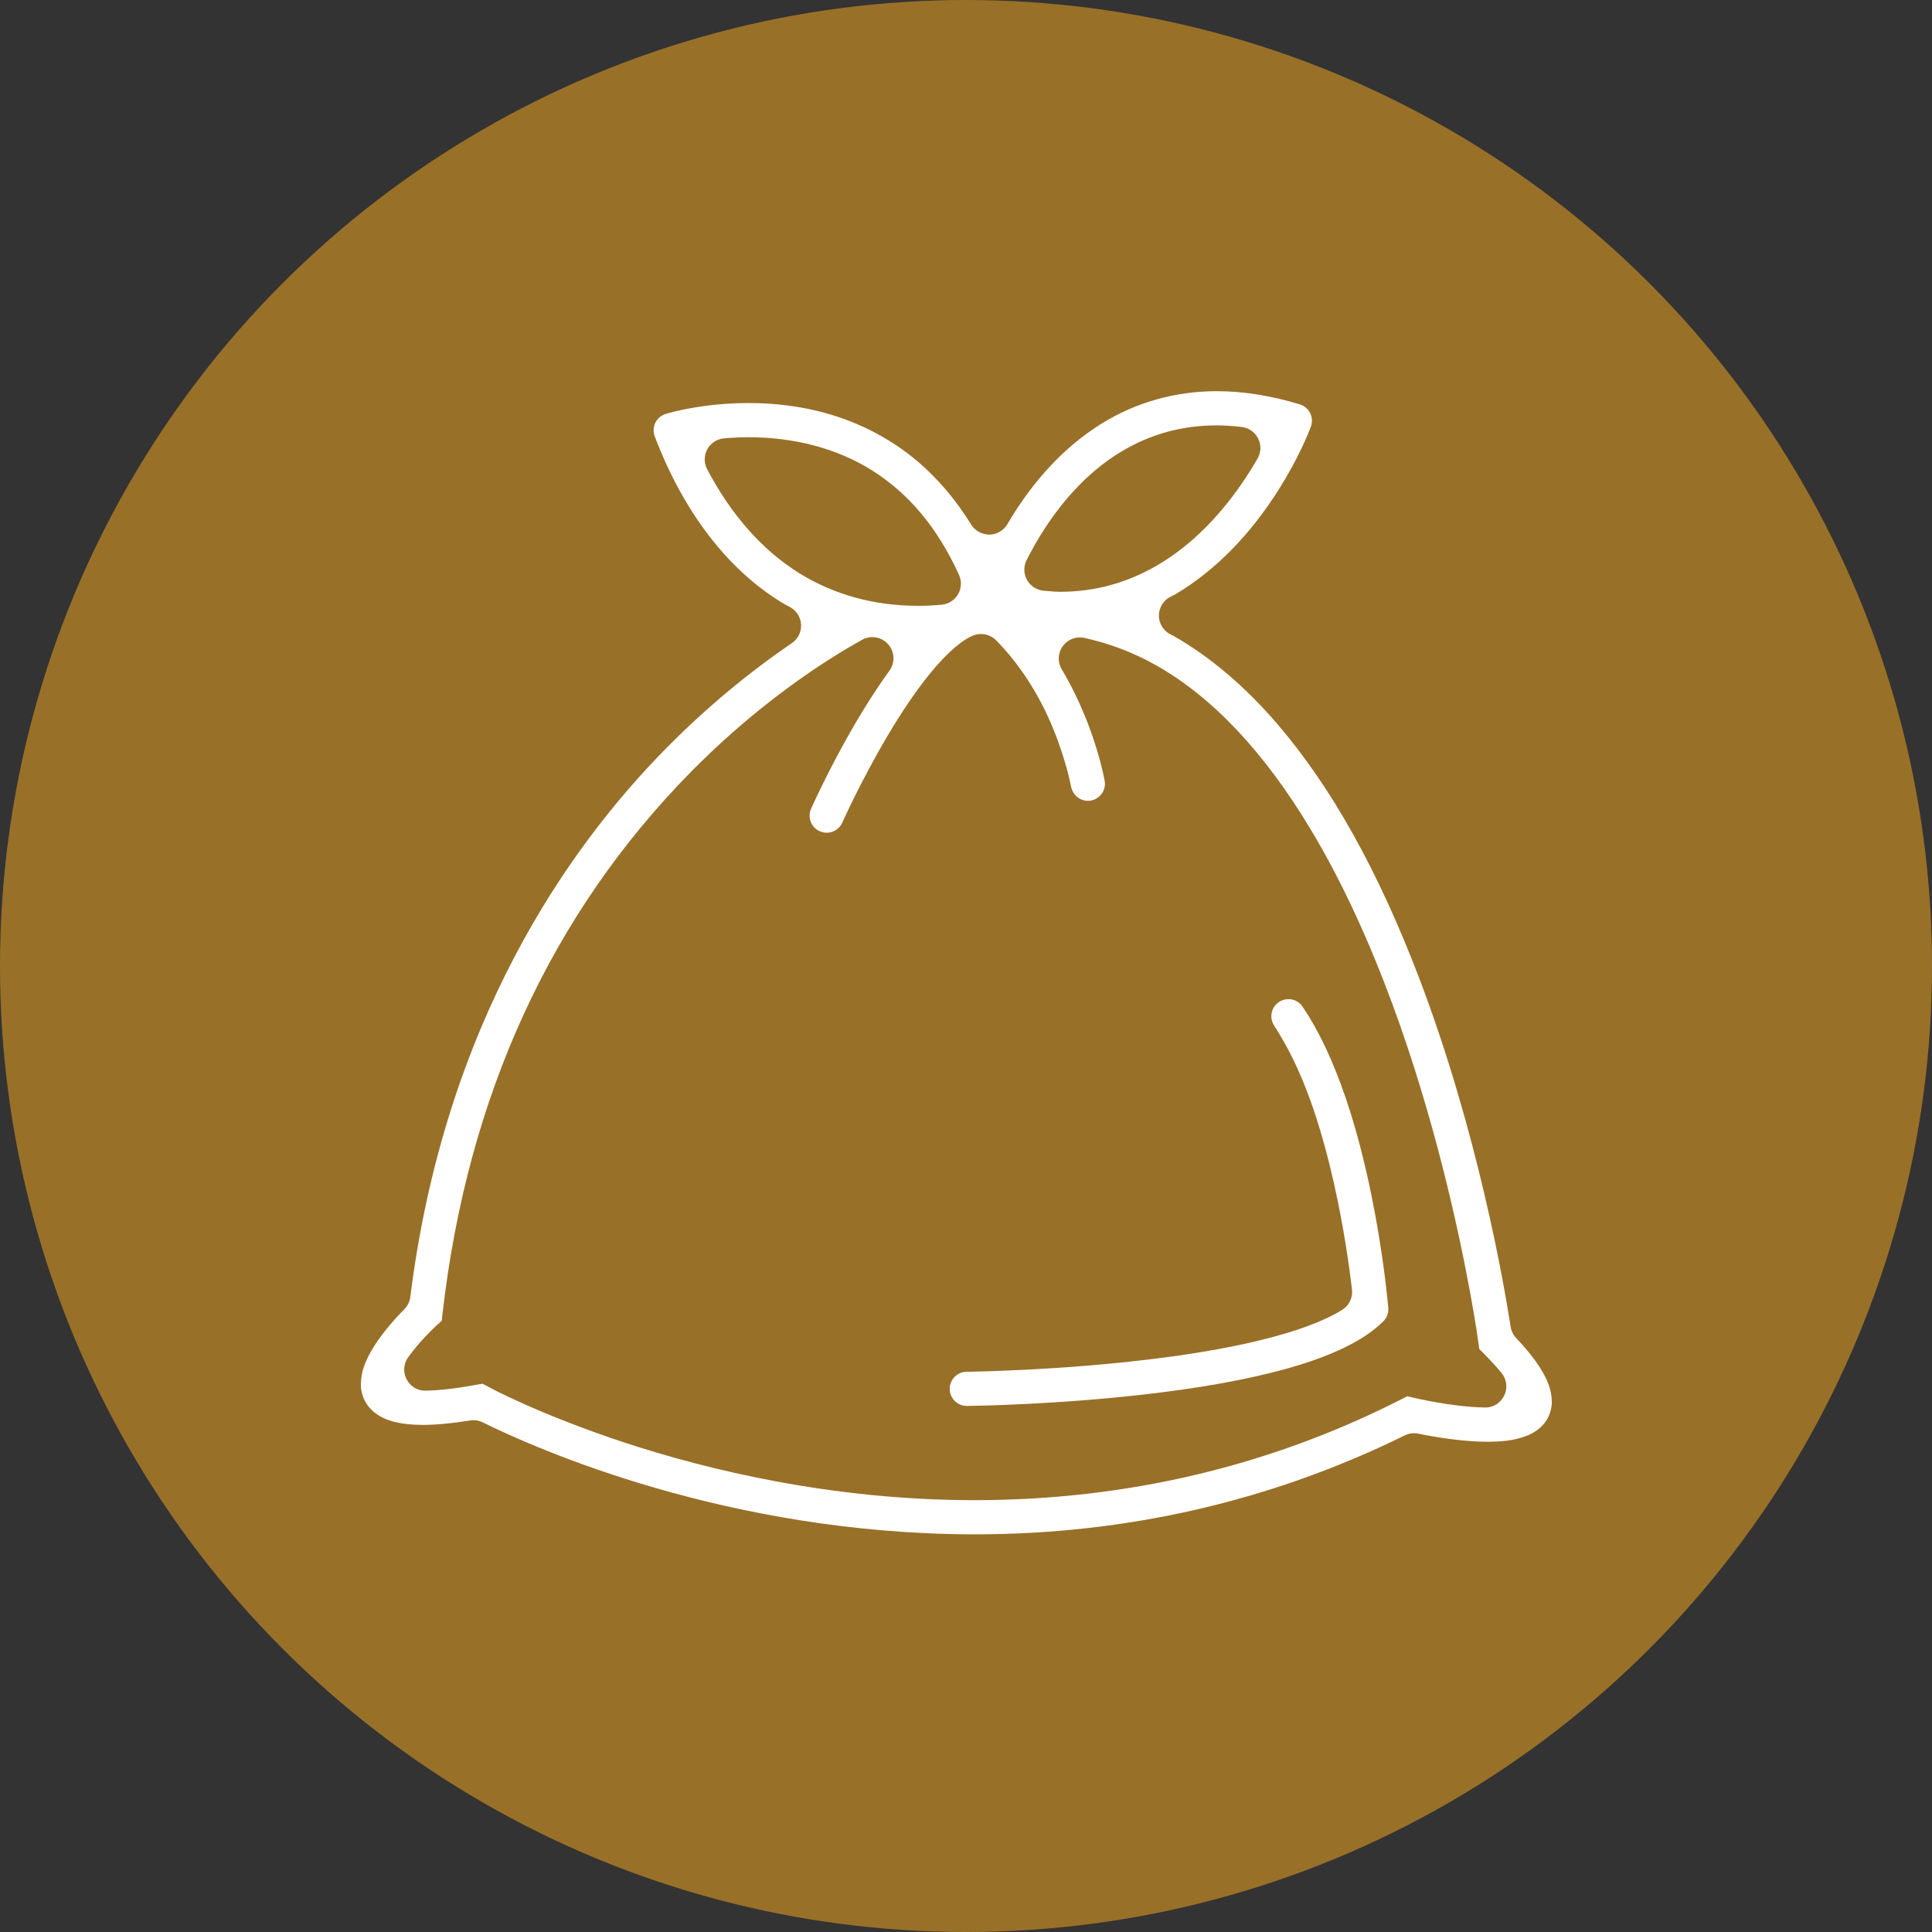 <?xml version="1.0" encoding="UTF-8"?><svg xmlns="http://www.w3.org/2000/svg" width="100" height="100" viewBox="0 0 100 100"><rect x="0" y="0" width="100" height="100" fill="#333333" stroke="none"/><defs><style>.d{fill:#fff;}.e{fill:#ffaf1e;opacity:.5;}</style></defs><g id="a"/><g id="b"><g id="c"><circle class="e" cx="50" cy="50" r="50"/><g><path class="d" d="M18.677,71.642c-.001,.173,.027,.538,.225,.899,.119,.219,.293,.422,.494,.579l.001,0c.292,.228,.635,.383,1.08,.49,.404,.096,.854,.141,1.412,.142,.684-.001,1.485-.076,2.446-.229,.057-.009,.115-.014,.172-.014,.168,0,.334,.038,.485,.114,2.74,1.356,12.672,5.783,25.453,5.794h.01c7.861,0,15.347-1.722,22.252-5.12,.216-.107,.46-.139,.699-.091,.211,.043,.451,.089,.735,.138,.705,.119,1.772,.278,2.865,.281,.668-.008,1.339-.038,2.059-.326,.364-.152,.646-.355,.87-.631,.241-.291,.394-.734,.387-1.113-.009-.658-.249-1.179-.608-1.758-.296-.467-.704-.977-1.243-1.55-.151-.161-.25-.363-.283-.582-.343-2.218-1.699-10.075-4.736-18.049-2.129-5.567-4.529-9.866-7.337-13.142-1.673-1.947-3.48-3.481-5.372-4.559-.086-.04-.139-.066-.19-.094-.349-.191-.567-.557-.568-.955s.214-.766,.562-.959c.064-.036,.132-.069,.2-.102,.032-.016,.064-.029,.093-.047,2.042-1.213,3.843-3.039,5.354-5.43,1.002-1.594,1.522-2.887,1.657-3.245,.083-.23,.069-.484-.038-.7-.108-.216-.303-.381-.534-.452-1.482-.453-2.927-.683-4.293-.683h-.025c-2.12,0-4.172,.579-5.938,1.674-1.901,1.179-3.544,2.932-4.884,5.211-.194,.33-.547,.535-.93,.539-.378-.005-.741-.193-.942-.519-1.144-1.85-2.567-3.307-4.23-4.331-2.099-1.301-4.551-1.96-7.291-1.961-2.223,.002-3.847,.432-4.292,.564-.232,.072-.431,.243-.535,.458-.106,.217-.117,.479-.031,.703,1.478,3.884,3.738,6.849,6.536,8.576,.102,.063,.203,.118,.304,.173l.178,.098c.33,.185,.541,.528,.557,.906,.016,.378-.164,.738-.477,.951-2.283,1.554-4.457,3.369-6.46,5.396-5.083,5.134-11.514,14.236-13.288,28.442-.029,.238-.137,.46-.305,.631-.301,.305-.57,.602-.821,.904-.402,.485-.701,.91-.939,1.338-.26,.485-.483,.956-.494,1.639ZM53.136,28.991c.462-.914,.984-1.757,1.55-2.507,.986-1.313,2.107-2.356,3.33-3.096l.002-.001c1.524-.918,3.146-1.366,4.961-1.37,.377,0,.784,.026,1.286,.082,.366,.041,.687,.264,.854,.593,.167,.329,.157,.719-.027,1.039-.515,.896-1.086,1.727-1.698,2.47-1.067,1.302-2.251,2.337-3.517,3.072-1.576,.911-3.216,1.355-5.016,1.359-.196,0-.403-.018-.61-.037l-.22-.02c-.364-.027-.691-.235-.87-.553-.18-.318-.189-.705-.024-1.031Zm-11.778,.671c-1.905-1.192-3.505-2.999-4.756-5.374-.171-.324-.168-.713,.008-1.034,.176-.322,.502-.534,.868-.565,.465-.04,.867-.058,1.27-.057h.004c2.375,0,4.571,.585,6.351,1.693,1.944,1.221,3.426,2.997,4.536,5.433,.147,.322,.128,.696-.05,1.002s-.493,.508-.845,.54c-.422,.039-.818,.058-1.209,.058h-.016c-2.277-.002-4.35-.572-6.161-1.696Zm-20.224,40.578c.27-.367,.599-.761,.905-1.082,.167-.177,.316-.324,.419-.423l.004-.004,.107-.102c.02-.019,.066-.06,.087-.078l.207-.188,.038-.333c1.281-11.27,5.616-20.724,12.883-28.1,2.827-2.862,5.546-4.8,7.33-5.922,.572-.359,1.072-.65,1.507-.892,.449-.249,1.008-.154,1.349,.23,.34,.383,.368,.952,.068,1.367-.927,1.281-1.863,2.815-2.784,4.56-.783,1.485-1.264,2.569-1.269,2.579-.099,.221-.105,.461-.021,.682,.085,.22,.25,.394,.466,.49,.217,.097,.457,.103,.677,.018s.395-.25,.49-.466l.046-.101c.131-.289,1.319-2.876,2.854-5.301,.567-.899,1.434-2.17,2.34-3.106,.388-.404,.792-.748,1.134-.966,.139-.089,.238-.137,.337-.182,.417-.193,.923-.108,1.246,.217,1.196,1.205,2.244,2.825,2.952,4.562,.365,.89,.6,1.672,.733,2.17,.073,.274,.122,.492,.153,.633l.032,.156c.095,.54,.555,.864,1.033,.78,.233-.04,.436-.169,.572-.362,.136-.193,.189-.427,.149-.66-.048-.261-.321-1.644-1.038-3.393-.346-.837-.745-1.638-1.186-2.378-.223-.374-.202-.845,.053-1.199,.255-.353,.694-.522,1.121-.428,1.316,.288,2.573,.77,3.737,1.431,2.906,1.648,5.588,4.499,7.971,8.473,3.405,5.654,5.584,12.586,6.812,17.405,.702,2.742,1.176,5.102,1.45,6.598,.151,.822,.259,1.477,.329,1.922l.141,.979,.212,.212c.348,.347,.664,.692,.938,1.024,.271,.329,.326,.784,.141,1.169-.184,.384-.567,.634-1.001,.62-.96-.013-2.013-.18-2.422-.251-.374-.064-.698-.129-.923-.177l-.253-.056c-.005-.001-.071-.017-.077-.018l-.337-.082-.292,.149c-6.804,3.47-14.243,5.23-22.109,5.232h-.011c-7.439,0-13.9-1.604-18.012-2.95-2.332-.763-4.166-1.523-5.293-2.025-.62-.277-1.096-.506-1.411-.662l-.747-.392-.308,.056c-1.028,.19-1.913,.293-2.63,.304-.426,.017-.799-.223-.99-.591-.191-.369-.156-.814,.09-1.149Z"/><path class="d" d="M51.833,70.952l-.579,.021c-.39,.013-.696,.02-.904,.024l-.319,.005c-.485,.005-.878,.406-.874,.893,.005,.484,.401,.876,.885,.876,.01-0,.021-.001,.026-0,.74-.01,4.657-.085,9.057-.582,2.836-.323,5.171-.733,7.139-1.256,1.194-.319,2.19-.662,3.043-1.05,.999-.458,1.73-.934,2.298-1.496,.181-.18,.273-.434,.252-.693-.04-.458-.265-2.834-.859-5.77-.381-1.873-.832-3.583-1.341-5.082-.662-1.94-1.394-3.49-2.236-4.738-.132-.195-.333-.327-.564-.372-.056-.011-.113-.016-.169-.016-.175,0-.346,.052-.495,.152-.196,.132-.328,.333-.372,.565-.045,.232,.004,.467,.136,.663,.078,.114,.156,.244,.233,.375l.079,.133c.631,1.042,1.224,2.358,1.714,3.807,.856,2.516,1.384,5.219,1.676,7.044,.149,.921,.251,1.704,.32,2.288,.051,.427-.153,.844-.521,1.065-.292,.176-.582,.328-.888,.466-1.588,.727-3.726,1.22-5.238,1.504-3.126,.595-6.577,.896-8.921,1.043-.995,.063-1.872,.104-2.578,.13Z"/></g></g></g></svg>